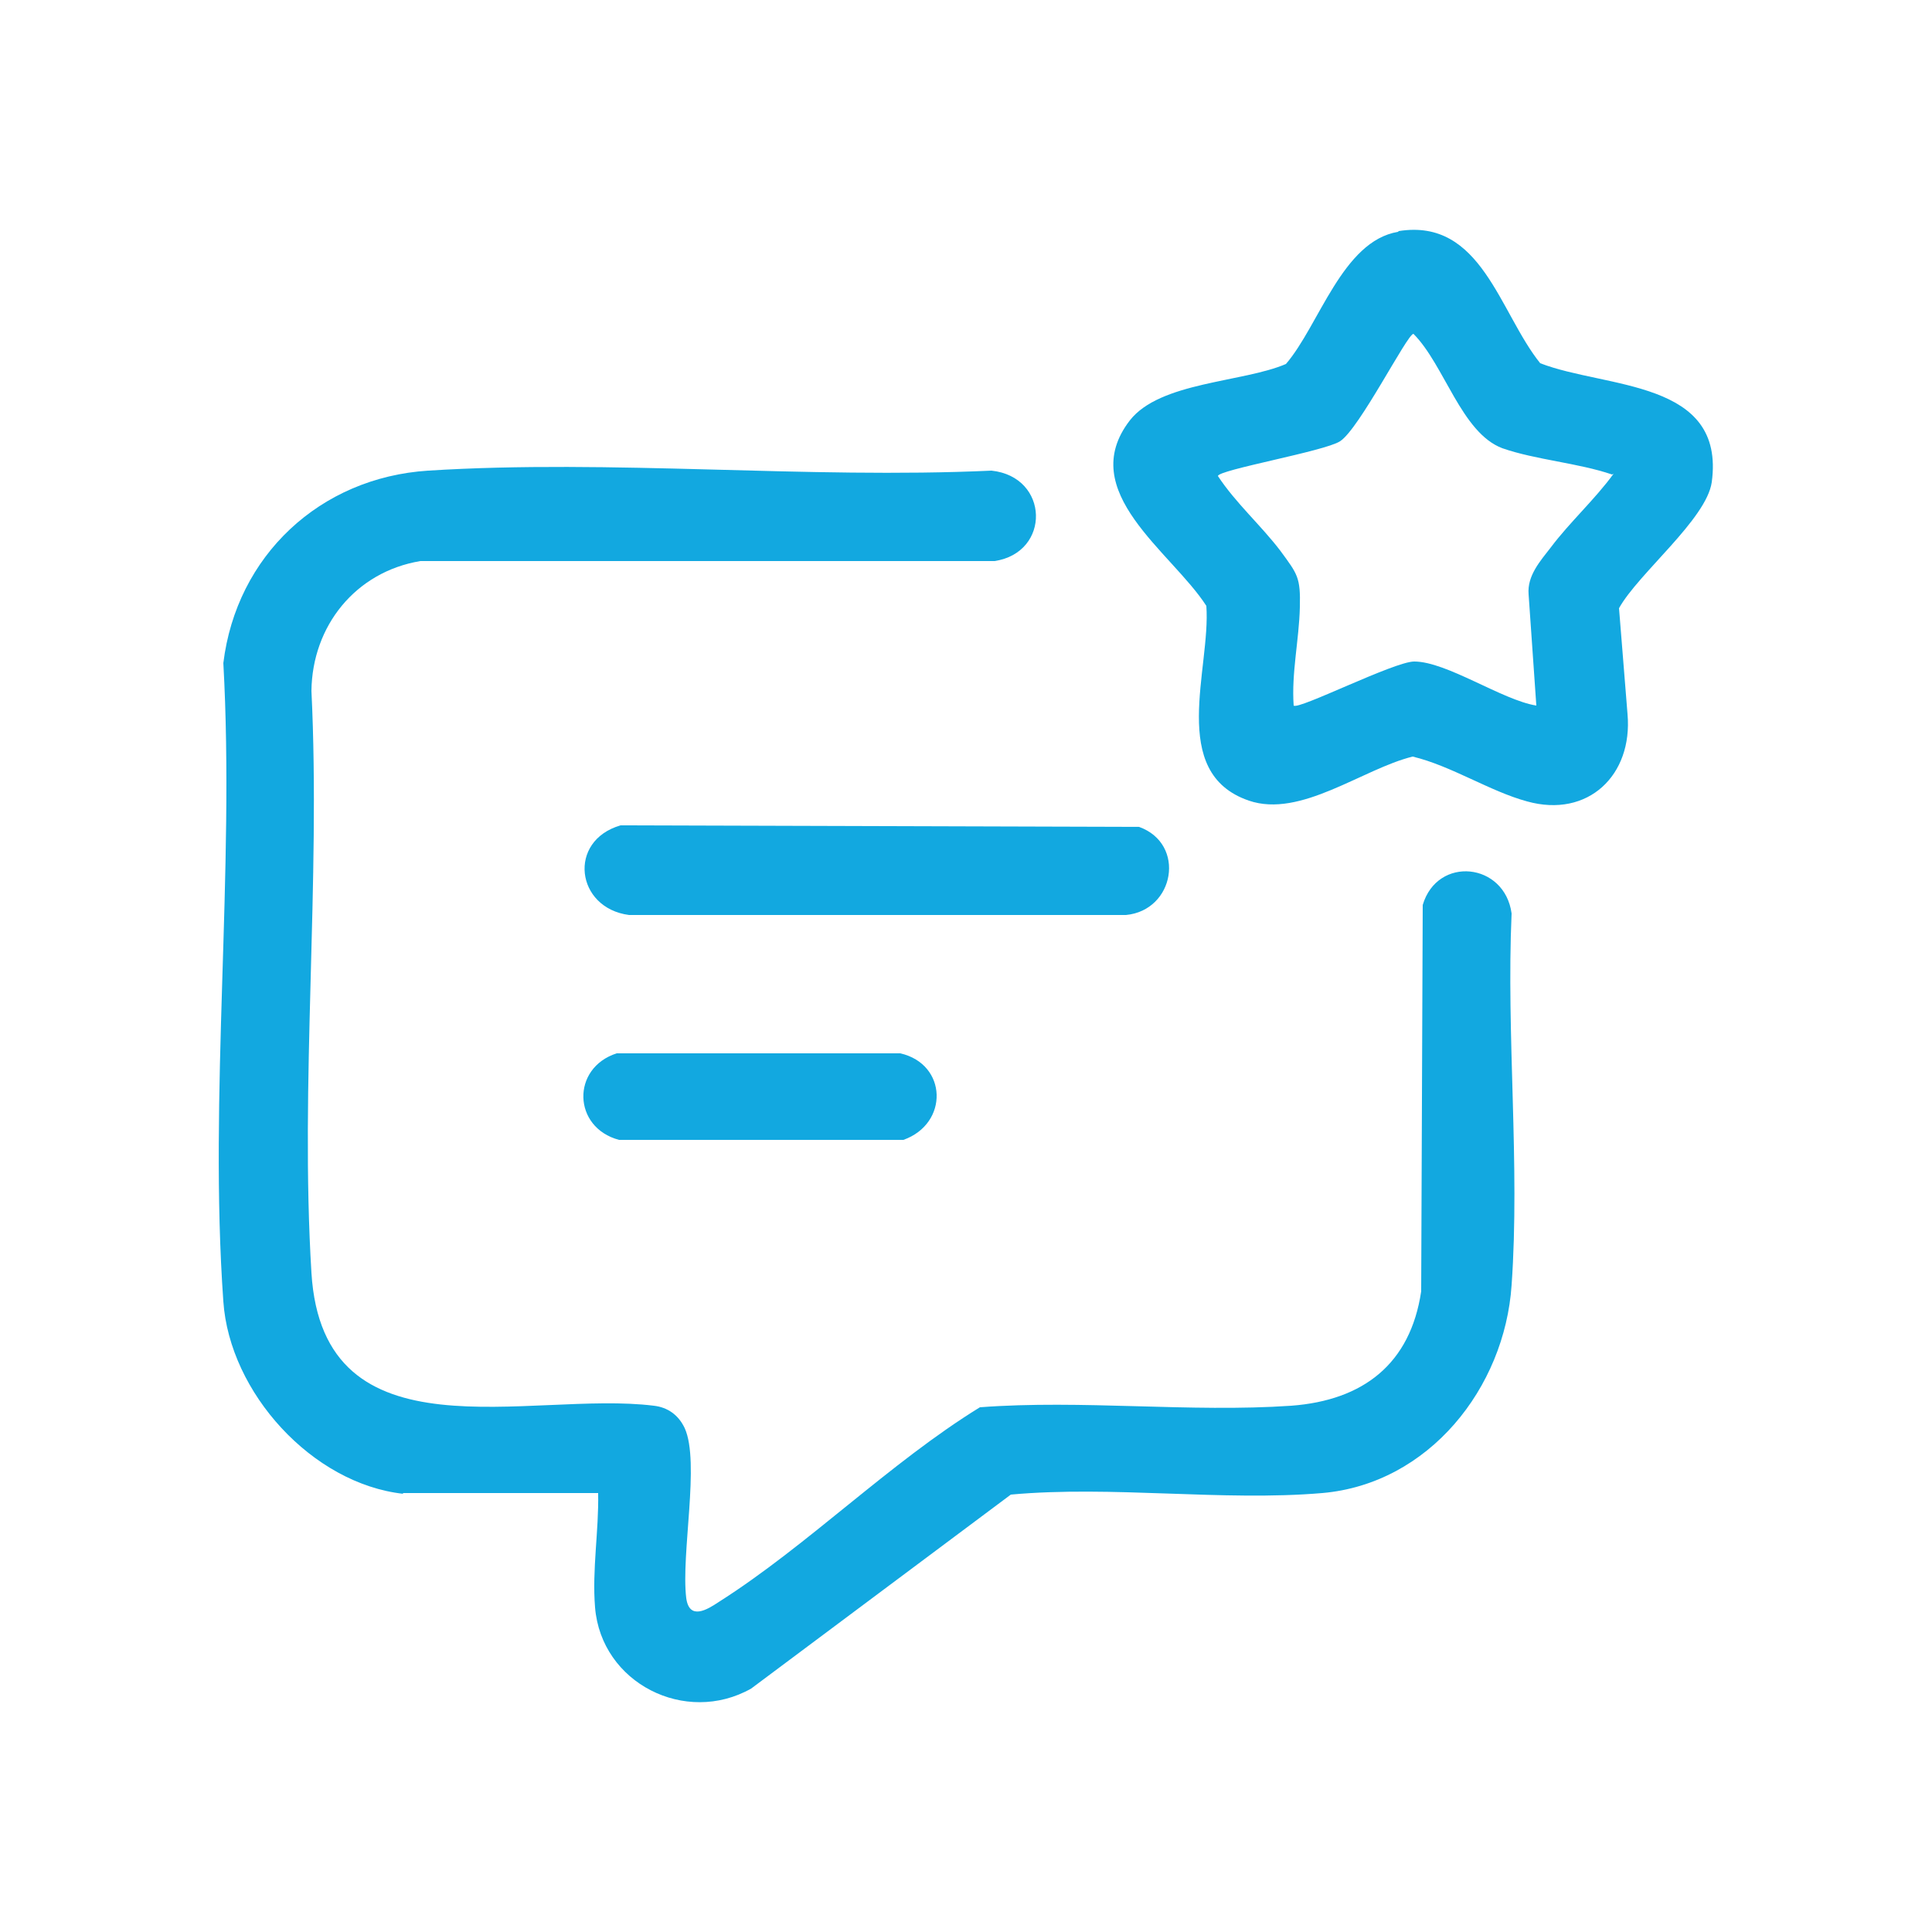 <?xml version="1.0" encoding="UTF-8"?>
<svg id="Layer_1" data-name="Layer 1" xmlns="http://www.w3.org/2000/svg" viewBox="0 0 25 25">
  <defs>
    <style>
      .cls-1 {
        fill: #12a8e0;
      }
    </style>
  </defs>
  <path class="cls-1" d="M5.22,19.33c-1.18-.13-2.25-1.31-2.33-2.49-.19-2.67.15-5.56,0-8.26.17-1.39,1.25-2.4,2.65-2.49,2.37-.15,4.9.11,7.29,0,.75.08.77,1.06.04,1.17h-7.43c-.84.14-1.4.84-1.41,1.68.12,2.47-.15,5.08,0,7.53s2.83,1.52,4.43,1.72c.18.02.32.12.4.29.2.44-.05,1.63.02,2.2.04.29.27.15.42.05,1.15-.73,2.21-1.8,3.38-2.52,1.32-.1,2.72.07,4.03-.02.93-.07,1.54-.54,1.68-1.48l.02-5c.19-.64,1.06-.55,1.15.11-.07,1.58.11,3.25,0,4.81-.09,1.33-1.07,2.57-2.45,2.69-1.29.11-2.72-.1-4.03.02l-3.36,2.51c-.85.48-1.94-.07-2.02-1.05-.04-.49.05-.99.04-1.48h-2.53Z"/>
  <path class="cls-1" d="M18.1,2.99c1.07-.17,1.3,1.05,1.83,1.71.85.33,2.4.21,2.22,1.54-.07.48-.95,1.18-1.2,1.63l.11,1.37c.07.79-.51,1.35-1.3,1.13-.48-.13-.98-.46-1.48-.58-.65.16-1.45.8-2.12.57-1.05-.36-.49-1.71-.55-2.52-.45-.7-1.7-1.48-.99-2.4.39-.5,1.46-.49,2.02-.73.43-.5.73-1.59,1.45-1.71ZM20.86,6.14c-.44-.15-.99-.19-1.42-.34-.53-.2-.75-1.08-1.15-1.48-.08,0-.7,1.23-.95,1.39-.2.13-1.58.37-1.58.45.23.35.56.64.81.97.22.3.26.34.25.73-.01.42-.11.85-.08,1.27.06.06,1.3-.57,1.56-.57.42,0,1.14.5,1.58.57l-.1-1.44c-.02-.24.15-.43.29-.61.24-.32.57-.62.81-.95Z"/>
  <path class="cls-1" d="M8.02,10.68l6.72.02c.61.22.46,1.08-.17,1.14h-6.43c-.69-.09-.8-.96-.11-1.16Z"/>
  <path class="cls-1" d="M7.98,13.63h3.67c.61.14.63.91.04,1.12h-3.68c-.6-.16-.62-.93-.03-1.12Z"/>
</svg>